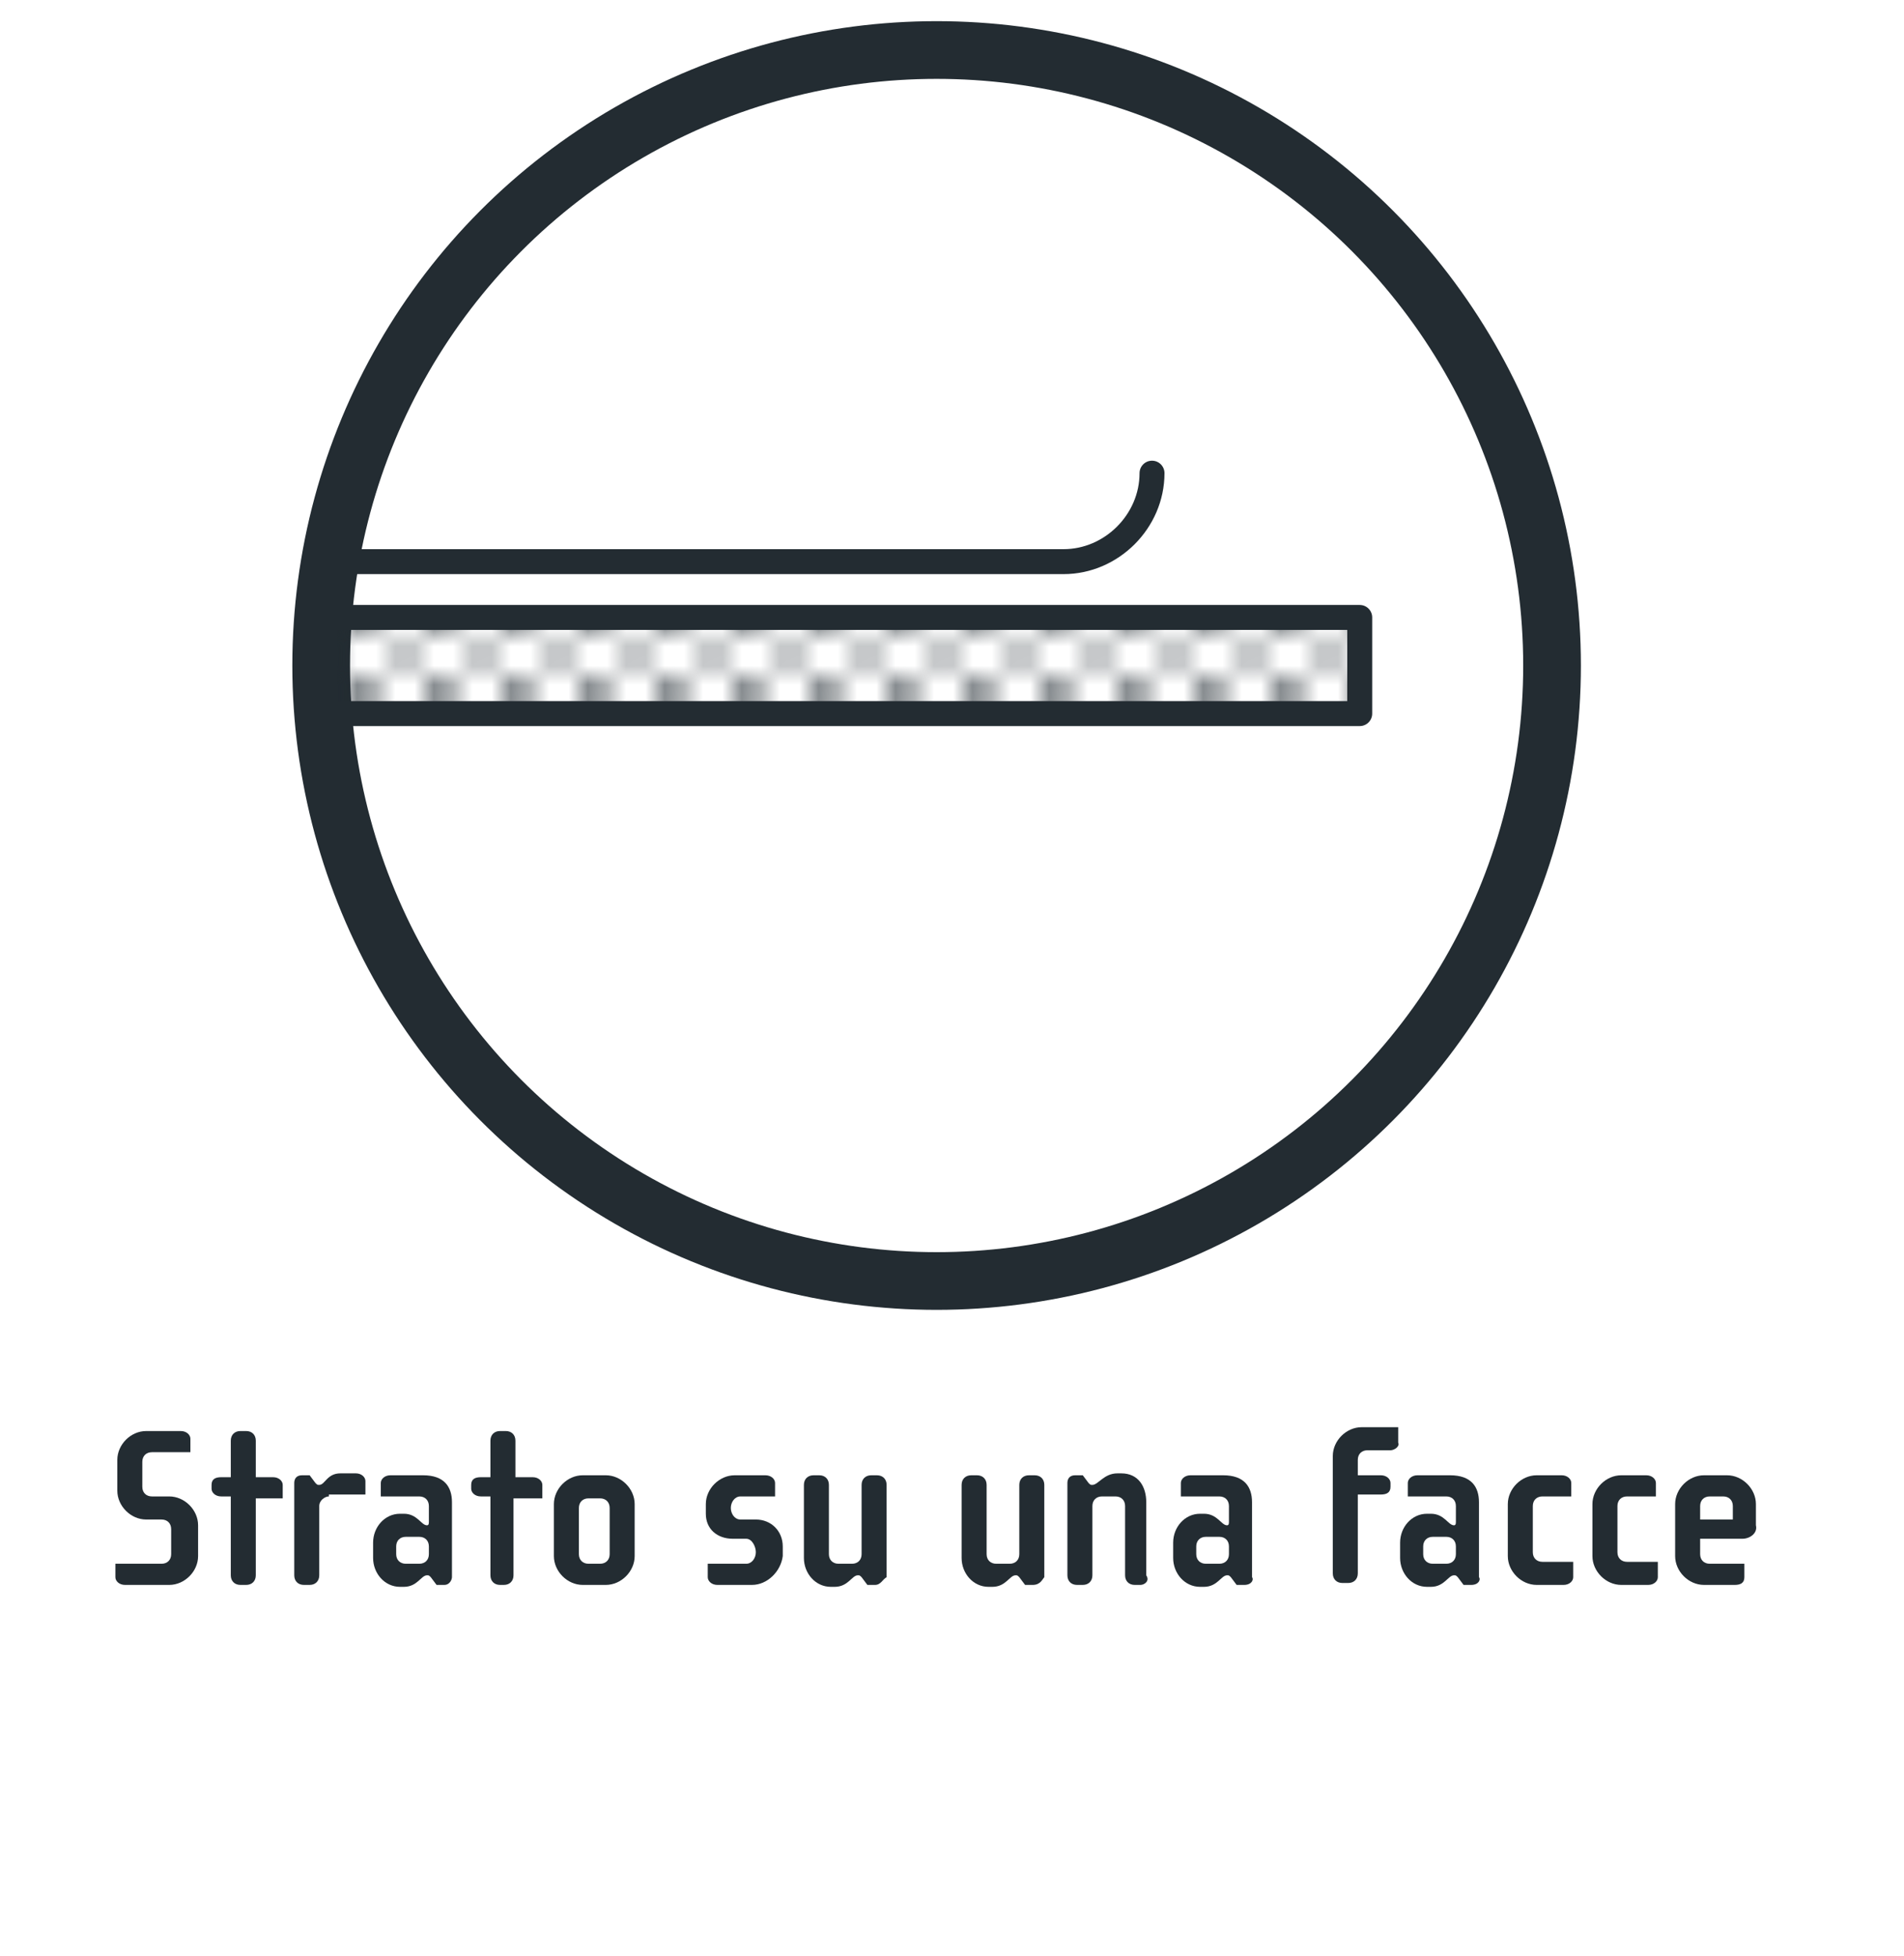 <?xml version="1.0" encoding="UTF-8"?>
<!-- Generator: Adobe Illustrator 27.8.1, SVG Export Plug-In . SVG Version: 6.00 Build 0)  -->
<svg xmlns="http://www.w3.org/2000/svg" xmlns:xlink="http://www.w3.org/1999/xlink" version="1.1" id="Calque_1" x="0px" y="0px" viewBox="0 0 99 101.7" style="enable-background:new 0 0 99 101.7;" xml:space="preserve">
<style type="text/css">
	.st0{fill:none;}
	.st1{fill:#232C32;}
	.st2{fill:none;stroke:#232C32;stroke-width:1.297;stroke-linecap:round;stroke-linejoin:round;stroke-miterlimit:10;}
	.st3{fill:none;stroke:#232C32;stroke-miterlimit:10;}
	.st4{fill:#D73832;}
	
		.st5{fill:url(#XMLID_00000119835683540830083330000012874212309370742455_);stroke:#232C32;stroke-width:1.297;stroke-linecap:round;stroke-linejoin:round;stroke-miterlimit:2.613;}
	.st6{fill:none;stroke:#232C32;stroke-width:3;stroke-miterlimit:10;}
	.st7{fill:none;stroke:#232C32;stroke-width:1.297;stroke-miterlimit:2.613;}
	.st8{fill:none;stroke:#232C32;stroke-width:1.297;stroke-linecap:round;stroke-miterlimit:10;}
	.st9{fill:none;stroke:#232C32;stroke-width:1.297;stroke-linejoin:round;stroke-miterlimit:10;}
	.st10{enable-background:new    ;}
	.st11{clip-path:url(#SVGID_00000066481421025144209530000007740043591006303880_);}
	
		.st12{clip-path:url(#SVGID_00000012458509449351658020000017431639696207735427_);fill:none;stroke:#232C32;stroke-width:1.297;stroke-linecap:round;stroke-linejoin:round;stroke-miterlimit:10;}
	
		.st13{clip-path:url(#SVGID_00000056429108441106961620000013633655004077973888_);fill:url(#SVGID_00000183241364930500648940000016863476336221014151_);stroke:#232C32;stroke-width:1.297;stroke-linecap:round;stroke-linejoin:round;stroke-miterlimit:10;}
	.st14{clip-path:url(#SVGID_00000116922156176580087840000006182724679699451580_);enable-background:new    ;}
	
		.st15{clip-path:url(#SVGID_00000116922156176580087840000006182724679699451580_);fill:none;stroke:#232C32;stroke-width:1.297;stroke-linecap:round;stroke-linejoin:round;stroke-miterlimit:10;}
	.st16{clip-path:url(#SVGID_00000002385254070016356740000009778372758470659219_);enable-background:new    ;}
	
		.st17{clip-path:url(#SVGID_00000002385254070016356740000009778372758470659219_);fill:none;stroke:#232C32;stroke-width:1.297;stroke-linecap:round;stroke-linejoin:round;stroke-miterlimit:10;}
	
		.st18{clip-path:url(#SVGID_00000170975005812452714760000015620757338207527342_);fill:url(#SVGID_00000047032397170507689140000000550355811592670895_);stroke:#232C32;stroke-width:1.297;stroke-linecap:round;stroke-linejoin:round;stroke-miterlimit:10;}
	
		.st19{clip-path:url(#SVGID_00000089548926765694368460000013996032018686257029_);fill:none;stroke:#232C32;stroke-width:1.297;stroke-linecap:round;stroke-linejoin:round;stroke-miterlimit:10;}
	
		.st20{clip-path:url(#SVGID_00000091735800596737982040000014569940583397471420_);fill:none;stroke:#232C32;stroke-width:1.297;stroke-linecap:round;stroke-linejoin:round;stroke-miterlimit:10;}
	.st21{fill:#FFFFFF;stroke:#232C32;stroke-width:1.297;stroke-linecap:round;stroke-linejoin:round;stroke-miterlimit:10;}
	
		.st22{fill:url(#XMLID_00000118372412781720857520000001642310702103911307_);stroke:#232C32;stroke-width:1.297;stroke-linecap:round;stroke-linejoin:round;stroke-miterlimit:2.613;}
	
		.st23{fill:url(#SVGID_00000104667161985694946900000016988841568476476341_);stroke:#232C32;stroke-width:1.297;stroke-miterlimit:10;}
	.st24{fill:url(#);stroke:#82888E;stroke-width:1.297;stroke-linecap:round;stroke-linejoin:round;stroke-miterlimit:10;}
	
		.st25{fill:url(#SVGID_00000052815318747067100290000004078792440201128880_);stroke:#232C32;stroke-width:1.297;stroke-linecap:round;stroke-linejoin:round;stroke-miterlimit:10;}
	
		.st26{fill:url(#Nouvelle_nuance_de_motif_1);stroke:#232C32;stroke-width:1.297;stroke-linecap:round;stroke-linejoin:round;stroke-miterlimit:10;}
	
		.st27{fill:url(#SVGID_00000116234363355948721290000008689829557977196982_);stroke:#232C32;stroke-width:1.297;stroke-linecap:round;stroke-linejoin:round;stroke-miterlimit:10;}
	
		.st28{fill:url(#SVGID_00000092431711574927718560000003125288641387135911_);stroke:#232C32;stroke-width:1.297;stroke-linecap:round;stroke-linejoin:round;stroke-miterlimit:10;}
	.st29{fill:none;stroke:#232C32;stroke-width:0.943;stroke-linecap:round;stroke-linejoin:round;stroke-miterlimit:10;}
	.st30{fill:none;stroke:#232C32;stroke-width:1.297;stroke-linecap:round;stroke-linejoin:round;}
	.st31{fill:none;stroke:#232C32;stroke-width:1.297;stroke-linecap:round;stroke-linejoin:round;stroke-dasharray:0.848,2.543;}
	.st32{fill:none;stroke:#232C32;stroke-width:1.297;stroke-linecap:round;stroke-linejoin:round;stroke-dasharray:0.847,2.542;}
	.st33{fill:none;stroke:#232C32;stroke-width:1.297;stroke-linecap:round;stroke-linejoin:round;stroke-dasharray:0.857,2.572;}
	
		.st34{fill:url(#SVGID_00000175313830688113888100000015406904523753342623_);stroke:#232C32;stroke-width:1.297;stroke-linecap:round;stroke-linejoin:round;stroke-miterlimit:10;}
	
		.st35{fill:url(#SVGID_00000172407178047514036090000007116969428979913094_);stroke:#232C32;stroke-width:1.297;stroke-linecap:round;stroke-linejoin:round;stroke-miterlimit:10;}
	
		.st36{fill:url(#SVGID_00000062150971549727775410000008405144261707048860_);stroke:#232C32;stroke-width:1.297;stroke-miterlimit:10;}
	
		.st37{fill:url(#SVGID_00000019637853494346687130000003004043795439519657_);stroke:#232C32;stroke-width:1.297;stroke-miterlimit:10;}
	.st38{clip-path:url(#SVGID_00000088818657578979361950000016455295098722025116_);}
	.st39{fill:none;stroke:#232C32;stroke-width:1.297;stroke-linecap:round;stroke-linejoin:round;stroke-dasharray:1.798,1.798;}
	
		.st40{fill:url(#SVGID_00000028323412382912383060000016965179594812118957_);stroke:#11A258;stroke-width:0.307;stroke-miterlimit:10;}
	.st41{fill:#11A258;}
	.st42{fill:none;stroke:#11A258;stroke-width:1.894;stroke-miterlimit:10;}
	.st43{fill:url(#Nouvelle_nuance_de_motif_1);stroke:#232C32;stroke-width:1.297;stroke-miterlimit:10;}
	
		.st44{fill:url(#SVGID_00000129189550823656854620000015016440579406639240_);stroke:#11A258;stroke-width:0.307;stroke-miterlimit:10;}
	.st45{fill:none;stroke:#11A258;stroke-width:2;stroke-miterlimit:10;}
	
		.st46{fill:url(#Nouvelle_nuance_de_motif_1);stroke:#232C32;stroke-width:2.5;stroke-linecap:round;stroke-linejoin:round;stroke-miterlimit:10;}
	.st47{fill:url(#);stroke:#0DA257;stroke-width:1.297;stroke-miterlimit:10;}
	.st48{fill:none;stroke:#0DA257;stroke-width:3;stroke-miterlimit:10;}
	.st49{fill:#82BB56;}
</style>
<pattern x="-31.5" y="-614.9" width="3.9" height="3.9" patternUnits="userSpaceOnUse" id="Nouvelle_nuance_de_motif_1" viewBox="0 -3.9 3.9 3.9" style="overflow:visible;">
	<g>
		<rect x="0" y="-3.9" class="st0" width="3.9" height="3.9"></rect>
		<circle class="st1" cx="1" cy="-2.9" r="0.6"></circle>
		<circle class="st1" cx="2.9" cy="-0.9" r="0.6"></circle>
		<circle class="st1" cx="2.9" cy="-0.9" r="0.6"></circle>
		<rect x="0" y="-3.9" class="st0" width="3.9" height="3.9"></rect>
	</g>
</pattern>
<g>
	<path class="st1" d="M8.8,82.4H6.5C6.2,82.4,6,82.2,6,82v-0.7h2.4c0.3,0,0.5-0.2,0.5-0.5v-1.3c0-0.3-0.2-0.5-0.5-0.5H7.6   c-0.8,0-1.5-0.7-1.5-1.5v-1.6c0-0.8,0.7-1.5,1.5-1.5h1.8c0.3,0,0.5,0.2,0.5,0.4v0.7h-2c-0.3,0-0.5,0.2-0.5,0.5v1.3   c0,0.3,0.2,0.5,0.5,0.5h0.9c0.8,0,1.5,0.7,1.5,1.5v1.6C10.3,81.7,9.6,82.4,8.8,82.4z"></path>
	<path class="st1" d="M13.3,77.8v4.1c0,0.3-0.2,0.5-0.5,0.5h-0.3c-0.3,0-0.5-0.2-0.5-0.5v-4.1h-0.5c-0.3,0-0.5-0.2-0.5-0.4v-0.2   c0-0.3,0.2-0.4,0.5-0.4h0.5v-1.9c0-0.3,0.2-0.5,0.5-0.5h0.3c0.3,0,0.5,0.2,0.5,0.5v1.9h0.9c0.3,0,0.5,0.2,0.5,0.4v0.7H13.3z"></path>
	<path class="st1" d="M17.1,77.8c-0.2,0-0.5,0.2-0.5,0.5v3.6c0,0.3-0.2,0.5-0.5,0.5h-0.3c-0.3,0-0.5-0.2-0.5-0.5v-4.8   c0-0.2,0.1-0.4,0.4-0.4h0.4l0.3,0.4c0.1,0.1,0.1,0.1,0.2,0.1c0.3,0,0.4-0.6,1.1-0.6h0.8c0.3,0,0.5,0.2,0.5,0.4v0.7H17.1z"></path>
	<path class="st1" d="M23.1,82.4h-0.4L22.4,82c-0.1-0.1-0.1-0.1-0.2-0.1c-0.3,0-0.5,0.6-1.2,0.6h-0.2c-0.8,0-1.4-0.7-1.4-1.5v-0.8   c0-0.8,0.6-1.5,1.4-1.5h0.2c0.7,0,0.9,0.6,1.2,0.6c0.1,0,0.1-0.1,0.1-0.2v-0.8c0-0.3-0.2-0.5-0.5-0.5h-2v-0.7   c0-0.2,0.2-0.4,0.5-0.4H22c1.1,0,1.5,0.6,1.5,1.4V82C23.5,82.1,23.4,82.4,23.1,82.4z M22.3,80.4c0-0.3-0.2-0.5-0.5-0.5h-0.7   c-0.3,0-0.5,0.2-0.5,0.5v0.4c0,0.3,0.2,0.5,0.5,0.5h0.7c0.3,0,0.5-0.2,0.5-0.5V80.4z"></path>
	<path class="st1" d="M26.7,77.8v4.1c0,0.3-0.2,0.5-0.5,0.5H26c-0.3,0-0.5-0.2-0.5-0.5v-4.1H25c-0.3,0-0.5-0.2-0.5-0.4v-0.2   c0-0.3,0.2-0.4,0.5-0.4h0.5v-1.9c0-0.3,0.2-0.5,0.5-0.5h0.3c0.3,0,0.5,0.2,0.5,0.5v1.9h0.9c0.3,0,0.5,0.2,0.5,0.4v0.7H26.7z"></path>
	<path class="st1" d="M31.5,82.4h-1.2c-0.8,0-1.5-0.7-1.5-1.5v-2.7c0-0.8,0.7-1.5,1.5-1.5h1.2c0.8,0,1.5,0.7,1.5,1.5v2.7   C33,81.7,32.3,82.4,31.5,82.4z M31.7,78.4c0-0.3-0.2-0.5-0.5-0.5h-0.6c-0.3,0-0.5,0.2-0.5,0.5v2.4c0,0.3,0.2,0.5,0.5,0.5h0.6   c0.3,0,0.5-0.2,0.5-0.5V78.4z"></path>
	<path class="st1" d="M39.1,82.4h-1.8c-0.3,0-0.5-0.2-0.5-0.4v-0.7h2c0.3,0,0.5-0.3,0.5-0.6c0-0.3-0.2-0.7-0.5-0.7h-0.7   c-0.8,0-1.4-0.5-1.4-1.3v-0.5c0-0.8,0.7-1.5,1.5-1.5h1.6c0.3,0,0.5,0.2,0.5,0.4v0.7h-1.8c-0.3,0-0.5,0.3-0.5,0.6   c0,0.3,0.2,0.6,0.5,0.6h0.8c0.8,0,1.4,0.6,1.4,1.4v0.5C40.6,81.7,39.9,82.4,39.1,82.4z"></path>
	<path class="st1" d="M45.5,82.4h-0.4L44.8,82c-0.1-0.1-0.1-0.1-0.2-0.1c-0.3,0-0.5,0.6-1.2,0.6h-0.2c-0.8,0-1.4-0.7-1.4-1.5v-3.8   c0-0.3,0.2-0.5,0.5-0.5h0.3c0.3,0,0.5,0.2,0.5,0.5v3.6c0,0.3,0.2,0.5,0.5,0.5h0.7c0.3,0,0.5-0.2,0.5-0.5v-3.6   c0-0.3,0.2-0.5,0.5-0.5h0.3c0.3,0,0.5,0.2,0.5,0.5V82C45.9,82.1,45.8,82.4,45.5,82.4z"></path>
	<path class="st1" d="M53.7,82.4h-0.4L53,82c-0.1-0.1-0.1-0.1-0.2-0.1c-0.3,0-0.5,0.6-1.2,0.6h-0.2c-0.8,0-1.4-0.7-1.4-1.5v-3.8   c0-0.3,0.2-0.5,0.5-0.5h0.3c0.3,0,0.5,0.2,0.5,0.5v3.6c0,0.3,0.2,0.5,0.5,0.5h0.7c0.3,0,0.5-0.2,0.5-0.5v-3.6   c0-0.3,0.2-0.5,0.5-0.5h0.3c0.3,0,0.5,0.2,0.5,0.5V82C54.2,82.1,54.1,82.4,53.7,82.4z"></path>
	<path class="st1" d="M59.3,82.4H59c-0.3,0-0.5-0.2-0.5-0.5v-3.6c0-0.3-0.2-0.5-0.5-0.5h-0.7c-0.3,0-0.5,0.2-0.5,0.5v3.6   c0,0.3-0.2,0.5-0.5,0.5h-0.3c-0.3,0-0.5-0.2-0.5-0.5v-4.8c0-0.2,0.1-0.4,0.4-0.4h0.4l0.3,0.4c0.1,0.1,0.1,0.1,0.2,0.1   c0.3,0,0.6-0.6,1.3-0.6h0.2c0.9,0,1.3,0.7,1.3,1.5v3.8C59.8,82.2,59.5,82.4,59.3,82.4z"></path>
	<path class="st1" d="M64.7,82.4h-0.4L64,82c-0.1-0.1-0.1-0.1-0.2-0.1c-0.3,0-0.5,0.6-1.2,0.6h-0.2c-0.8,0-1.4-0.7-1.4-1.5v-0.8   c0-0.8,0.6-1.5,1.4-1.5h0.2c0.7,0,0.9,0.6,1.2,0.6c0.1,0,0.1-0.1,0.1-0.2v-0.8c0-0.3-0.2-0.5-0.5-0.5h-2v-0.7   c0-0.2,0.2-0.4,0.5-0.4h1.7c1.1,0,1.5,0.6,1.5,1.4V82C65.2,82.1,65.1,82.4,64.7,82.4z M63.9,80.4c0-0.3-0.2-0.5-0.5-0.5h-0.7   c-0.3,0-0.5,0.2-0.5,0.5v0.4c0,0.3,0.2,0.5,0.5,0.5h0.7c0.3,0,0.5-0.2,0.5-0.5V80.4z"></path>
	<path class="st1" d="M72.3,75.4h-1.2c-0.3,0-0.5,0.2-0.5,0.5v0.8h1.2c0.3,0,0.5,0.2,0.5,0.4v0.2c0,0.3-0.2,0.4-0.5,0.4h-1.2v4.1   c0,0.3-0.2,0.5-0.5,0.5h-0.3c-0.3,0-0.5-0.2-0.5-0.5v-6.1c0-0.8,0.7-1.5,1.5-1.5h1.9V75C72.8,75.2,72.5,75.4,72.3,75.4z"></path>
	<path class="st1" d="M76.5,82.4h-0.4L75.8,82c-0.1-0.1-0.1-0.1-0.2-0.1c-0.3,0-0.5,0.6-1.2,0.6h-0.2c-0.8,0-1.4-0.7-1.4-1.5v-0.8   c0-0.8,0.6-1.5,1.4-1.5h0.2c0.7,0,0.9,0.6,1.2,0.6c0.1,0,0.1-0.1,0.1-0.2v-0.8c0-0.3-0.2-0.5-0.5-0.5h-2v-0.7   c0-0.2,0.2-0.4,0.5-0.4h1.7c1.1,0,1.5,0.6,1.5,1.4V82C77,82.1,76.9,82.4,76.5,82.4z M75.7,80.4c0-0.3-0.2-0.5-0.5-0.5h-0.7   c-0.3,0-0.5,0.2-0.5,0.5v0.4c0,0.3,0.2,0.5,0.5,0.5h0.7c0.3,0,0.5-0.2,0.5-0.5V80.4z"></path>
	<path class="st1" d="M81.3,82.4h-1.4c-0.8,0-1.5-0.7-1.5-1.5v-2.7c0-0.8,0.7-1.5,1.5-1.5h1.3c0.3,0,0.5,0.2,0.5,0.4v0.7h-1.5   c-0.3,0-0.5,0.2-0.5,0.5v2.4c0,0.3,0.2,0.5,0.5,0.5h1.6V82C81.8,82.2,81.6,82.4,81.3,82.4z"></path>
	<path class="st1" d="M85.7,82.4h-1.4c-0.8,0-1.5-0.7-1.5-1.5v-2.7c0-0.8,0.7-1.5,1.5-1.5h1.3c0.3,0,0.5,0.2,0.5,0.4v0.7h-1.5   c-0.3,0-0.5,0.2-0.5,0.5v2.4c0,0.3,0.2,0.5,0.5,0.5h1.6V82C86.2,82.2,86,82.4,85.7,82.4z"></path>
	<path class="st1" d="M90.6,80h-2.2v0.8c0,0.3,0.2,0.5,0.5,0.5h1.8V82c0,0.3-0.2,0.4-0.5,0.4h-1.6c-0.8,0-1.5-0.7-1.5-1.5v-2.7   c0-0.8,0.7-1.5,1.5-1.5h1.2c0.8,0,1.5,0.7,1.5,1.5v1.1C91.4,79.7,91,80,90.6,80z M90.1,78.3c0-0.3-0.2-0.5-0.5-0.5h-0.7   c-0.3,0-0.5,0.2-0.5,0.5V79h1.7V78.3z"></path>
</g>
<circle class="st6" cx="48.7" cy="34.6" r="32"></circle>
<path class="st2" d="M59.9,24.6c0,2.5-2.1,4.6-4.6,4.6H17.2"></path>
<pattern id="SVGID_00000165193502258275103290000010297675669799587768_" xlink:href="#Nouvelle_nuance_de_motif_1" patternTransform="matrix(1 0 0 1 15.561 0)">
</pattern>
<rect x="16.9" y="32.1" style="fill:url(#SVGID_00000165193502258275103290000010297675669799587768_);stroke:#232C32;stroke-width:1.297;stroke-linecap:round;stroke-linejoin:round;stroke-miterlimit:10;" width="53.8" height="5"></rect>
</svg>
